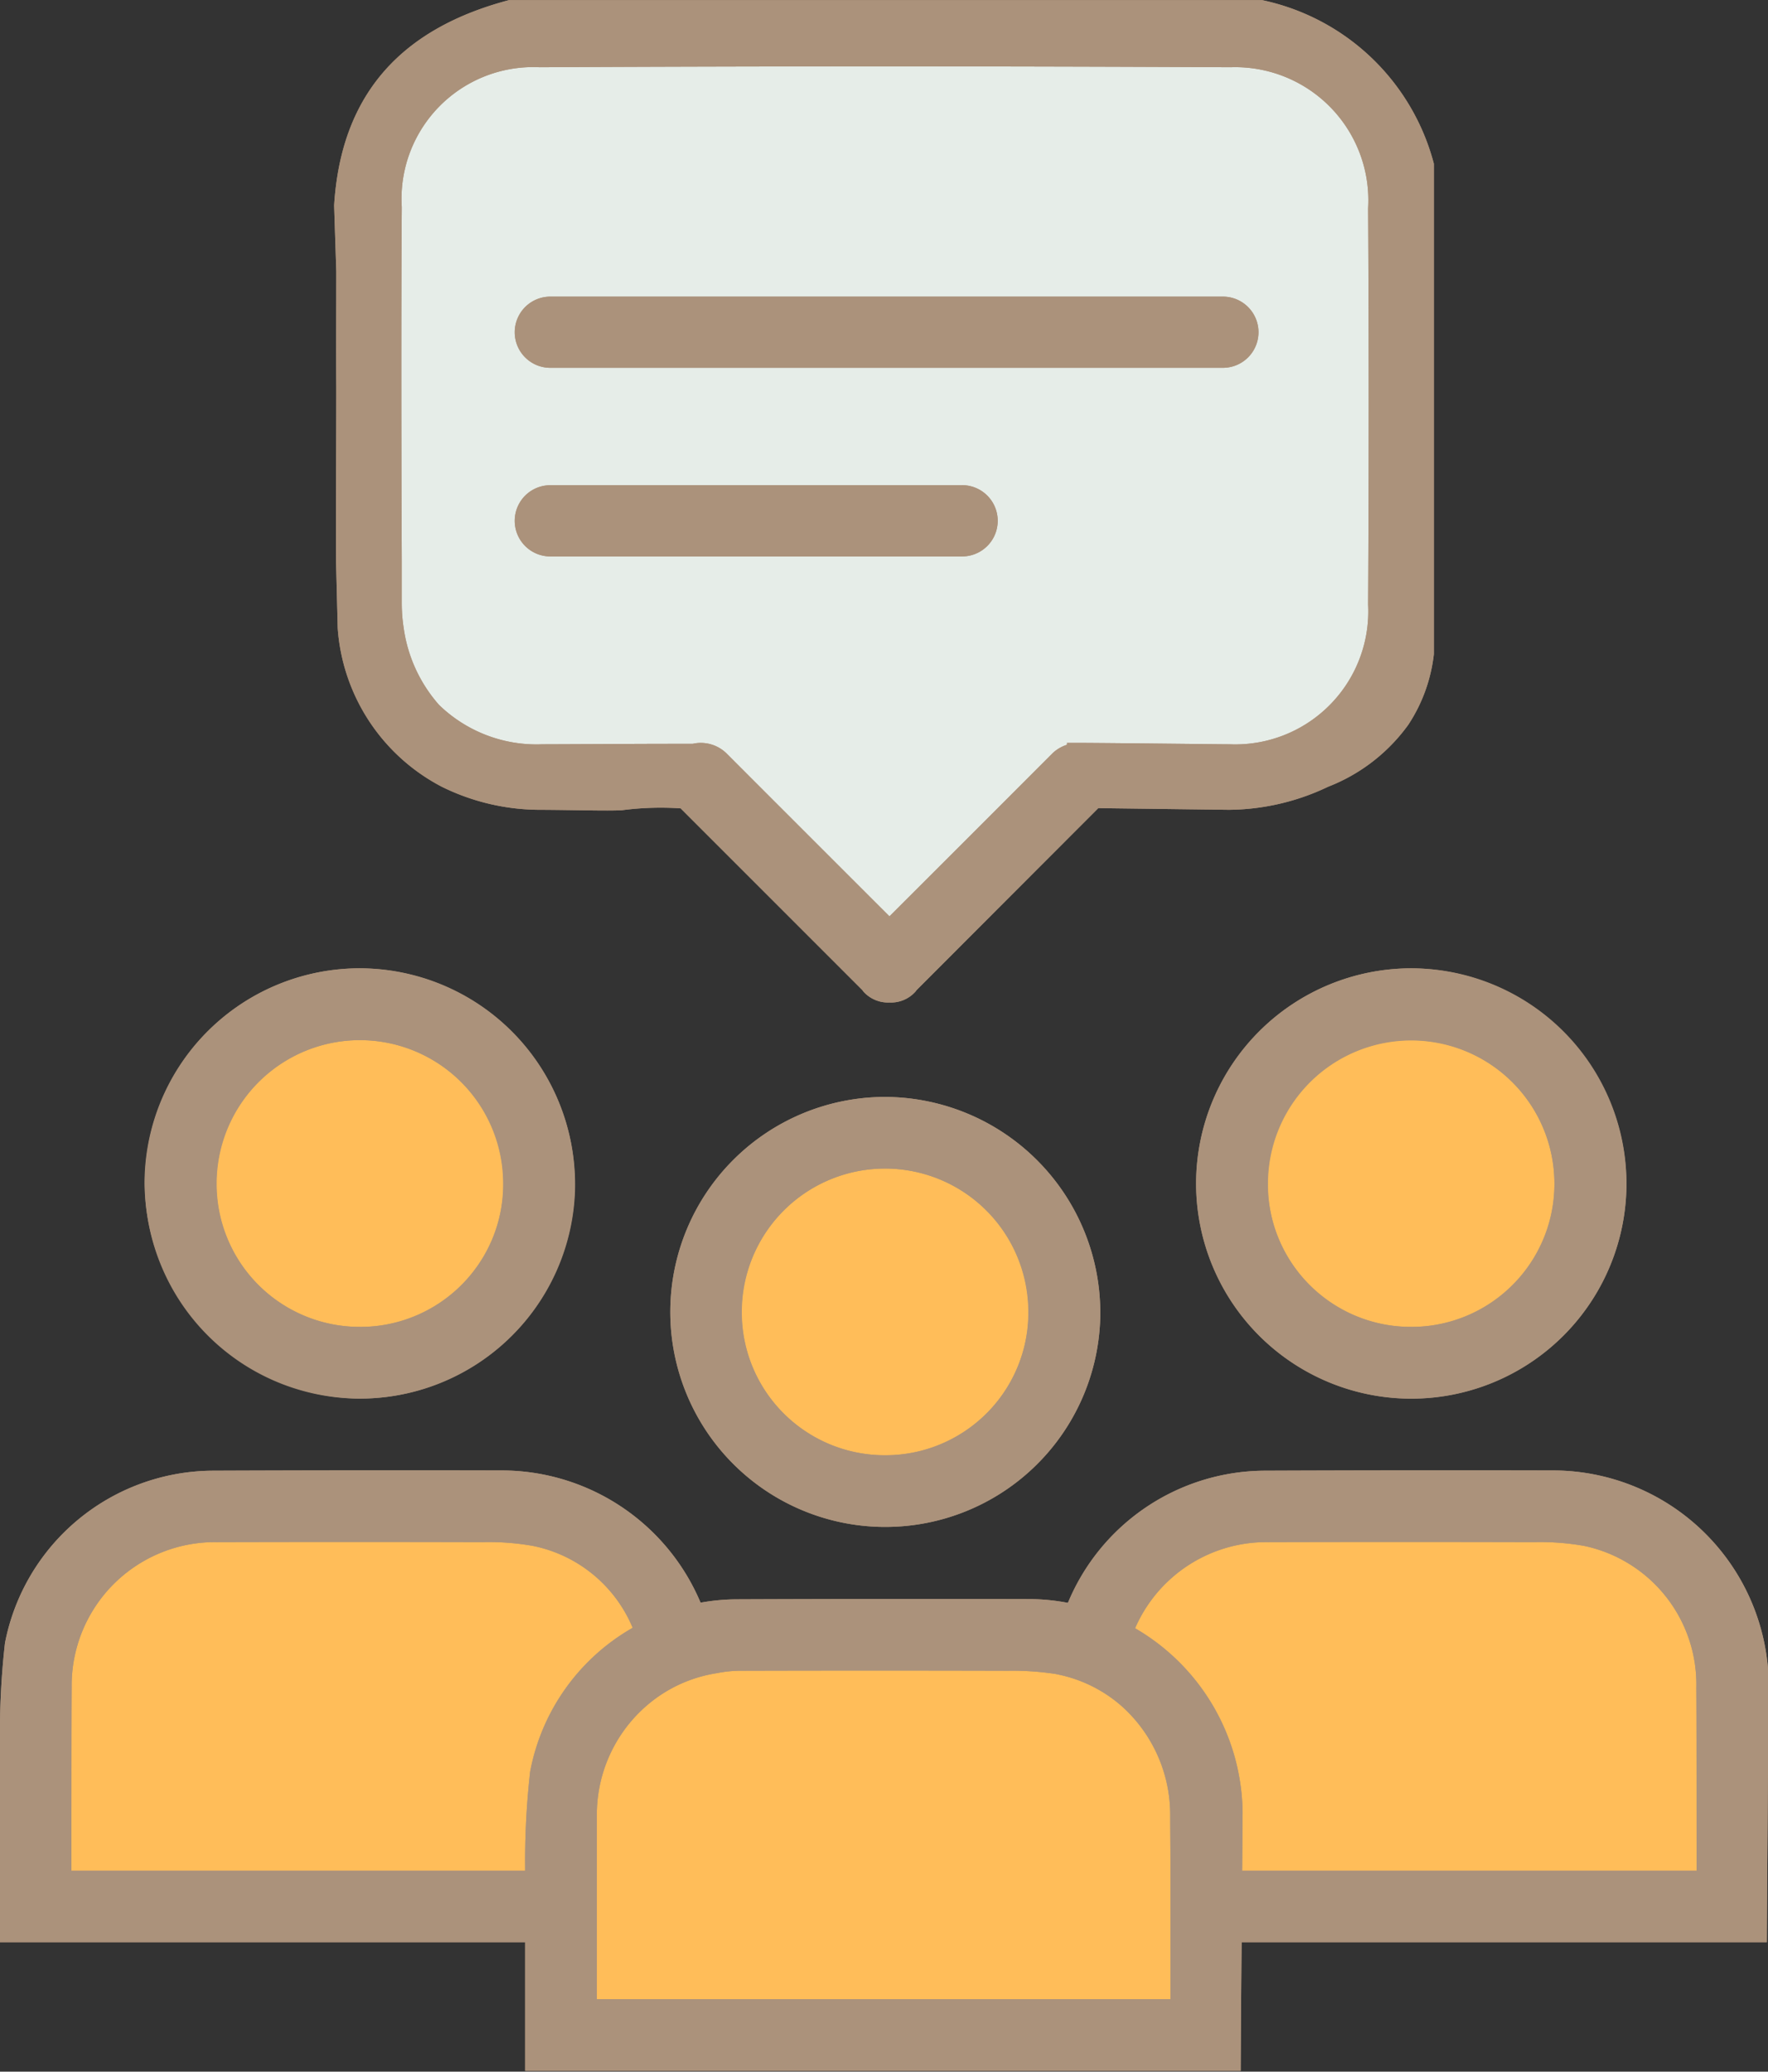 <?xml version="1.0" encoding="UTF-8" standalone="no"?><svg xmlns="http://www.w3.org/2000/svg" xmlns:xlink="http://www.w3.org/1999/xlink" fill="#000000" height="87.3" preserveAspectRatio="xMidYMid meet" version="1" viewBox="-0.0 0.0 74.5 87.3" width="74.5" zoomAndPan="magnify"><rect x="-0.0" y="0.0" width="74.5" height="87.3" fill="#333333" stroke="none"/><g data-name="23"><g id="change1_1"><path d="M14.17,11.435c-.03-.92-.06-1.851-.09-2.78.3-4.831,2.98-7.49,7.37-8.65H53.18A9.509,9.509,0,0,1,60.42,6.9V27.564a6.774,6.774,0,0,1-1.08,2.981,7.532,7.532,0,0,1-3.38,2.61,9.85,9.85,0,0,1-4.19.97l-5.49-.07-7.66,7.67a.505.505,0,0,1-.07.089,1.379,1.379,0,0,1-1.07.431,1.393,1.393,0,0,1-1.07-.431.505.505,0,0,1-.07-.089l-7.66-7.661a12.513,12.513,0,0,0-2.49.081c-.7.03-1.83-.01-3.36-.02a9.359,9.359,0,0,1-4.21-.97,8.186,8.186,0,0,1-4.39-6.69l-.07-2.8c-.01-2.45.01-4.91.01-7.36C14.16,14.715,14.17,13.135,14.17,11.435ZM50.4,49.854a9.068,9.068,0,1,0,9.04-9.049A9.079,9.079,0,0,0,50.4,49.854ZM37.27,46.225a9.06,9.06,0,1,0,9.09,9.369A9.1,9.1,0,0,0,37.27,46.225Zm28.27,15.74q-6.15-.015-12.3.01A9.025,9.025,0,0,0,45,67.545a8.746,8.746,0,0,0-1.63-.16q-6.15-.015-12.3.01a8.734,8.734,0,0,0-1.54.14h-.01a9.1,9.1,0,0,0-8.28-5.57q-6.15-.015-12.3.01a8.969,8.969,0,0,0-8.73,7.26A33.459,33.459,0,0,0,0,73.375v8.469H22.13v5.421H52.28c.01-1.81.02-3.62.04-5.421H74.45c.02-3.619.05-7.25.08-10.869A9.1,9.1,0,0,0,65.54,61.965Zm-50.53-3.03a9.066,9.066,0,1,0-8.92-9.081A9.167,9.167,0,0,0,15.01,58.935Z" fill="#ab927b"/></g><g id="change2_1"><path d="M51.86,2.834q-14.565-.073-29.12,0a5.549,5.549,0,0,0-5.81,5.891c-.03,4.98-.02,9.96,0,14.94v1.77a6.826,6.826,0,0,0,.08,1.03,6.19,6.19,0,0,0,1.49,3.24,5.9,5.9,0,0,0,4.35,1.66c3.27-.011,3.93-.021,6.34-.021a1.55,1.55,0,0,1,1.41.391q3.435,3.45,6.88,6.88,3.435-3.437,6.88-6.88a1.569,1.569,0,0,1,.6-.35v-.08h.48c1.8.009,5.93.06,6.38.06a5.607,5.607,0,0,0,5.83-5.89q.045-8.34,0-16.7A5.611,5.611,0,0,0,51.86,2.834ZM40.54,23.445H23.19a1.5,1.5,0,0,1,0-3H40.54A1.5,1.5,0,0,1,40.54,23.445ZM51.53,15.5H23.19a1.5,1.5,0,0,1,0-3H51.53A1.5,1.5,0,0,1,51.53,15.5Z" fill="#e6ede8"/></g><g id="change3_1"><path d="M53.43,49.875a6.035,6.035,0,1,1,5.96,6.04A5.994,5.994,0,0,1,53.43,49.875ZM37.22,61.324A6.041,6.041,0,1,0,31.26,55.3,6.012,6.012,0,0,0,37.22,61.324ZM15.09,55.915a6.042,6.042,0,1,0-5.96-6.04A6.021,6.021,0,0,0,15.09,55.915Zm7.37,9.23a10.7,10.7,0,0,0-2.12-.16q-5.6-.015-11.21,0a6.04,6.04,0,0,0-6.11,6.109c-.01,1.47-.01,4.431-.01,7.74H22.13V78.8a33.469,33.469,0,0,1,.21-4.14,8.859,8.859,0,0,1,4.32-6.061A5.793,5.793,0,0,0,22.46,65.145Zm24.86,6.8a5.826,5.826,0,0,0-2.73-1.381,1.879,1.879,0,0,0-.22-.039,12.048,12.048,0,0,0-1.9-.12q-5.595-.015-11.21,0a5.1,5.1,0,0,0-1.04.1,5.9,5.9,0,0,0-3.04,1.43,6.069,6.069,0,0,0-2.03,4.58v7.73H49.32V78.834c0-.949-.01-1.74-.01-2.3A6.142,6.142,0,0,0,47.32,71.945Zm24.17,6.889c0-3.309,0-6.27-.01-7.719a5.962,5.962,0,0,0-4.72-5.97,10.7,10.7,0,0,0-2.12-.16q-5.6-.015-11.21,0a6.03,6.03,0,0,0-5.6,3.63,9.082,9.082,0,0,1,4.53,7.78c-.01.81-.01,1.63-.02,2.439Z" fill="#ffbd59"/></g><g id="change1_2"><path d="M15.14,40.805a9.066,9.066,0,1,0,9.09,9.38A9.111,9.111,0,0,0,15.14,40.805Zm-.05,15.11a6.042,6.042,0,1,1,6.11-6.05A5.992,5.992,0,0,1,15.09,55.915Zm50.45,6.05q-6.15-.015-12.3.01A9.025,9.025,0,0,0,45,67.545a8.746,8.746,0,0,0-1.63-.16q-6.15-.015-12.3.01a8.734,8.734,0,0,0-1.54.14h-.01a9.1,9.1,0,0,0-8.28-5.57q-6.15-.015-12.3.01a8.969,8.969,0,0,0-8.73,7.26A33.459,33.459,0,0,0,0,73.375v8.469H22.13v5.421H52.28c.01-1.81.02-3.62.04-5.421H74.45c.02-3.619.05-7.25.08-10.869A9.1,9.1,0,0,0,65.54,61.965Zm-43.2,12.69a33.469,33.469,0,0,0-.21,4.14v.039H3.01c0-3.309,0-6.27.01-7.74a6.04,6.04,0,0,1,6.11-6.109q5.61-.015,11.21,0a10.7,10.7,0,0,1,2.12.16,5.793,5.793,0,0,1,4.2,3.449A8.859,8.859,0,0,0,22.34,74.655Zm26.98,9.59H25.15v-7.73a6.069,6.069,0,0,1,2.03-4.58,5.9,5.9,0,0,1,3.04-1.43,5.1,5.1,0,0,1,1.04-.1q5.61-.015,11.21,0a12.048,12.048,0,0,1,1.9.12,1.879,1.879,0,0,1,.22.039,5.826,5.826,0,0,1,2.73,1.381,6.142,6.142,0,0,1,1.99,4.59c0,.559.01,1.35.01,2.3Zm3.02-5.411c.01-.809.01-1.629.02-2.439a9.082,9.082,0,0,0-4.53-7.78,6.03,6.03,0,0,1,5.6-3.63q5.61-.015,11.21,0a10.7,10.7,0,0,1,2.12.16,5.962,5.962,0,0,1,4.72,5.97c.01,1.449.01,4.41.01,7.719Zm7.1-38.029a9.066,9.066,0,1,0,9.09,9.38A9.109,9.109,0,0,0,59.44,40.805Zm-.05,15.11a6.042,6.042,0,1,1,6.11-6.05A6,6,0,0,1,59.39,55.915Zm-22.12-9.69a9.06,9.06,0,1,0,9.09,9.369A9.1,9.1,0,0,0,37.27,46.225Zm-.05,15.1a6.041,6.041,0,1,1,6.11-6.039A6,6,0,0,1,37.22,61.324ZM51.53,12.5H23.19a1.5,1.5,0,0,0,0,3H51.53A1.5,1.5,0,0,0,51.53,12.5Zm-10.99,7.95H23.19a1.5,1.5,0,0,0,0,3H40.54A1.5,1.5,0,0,0,40.54,20.445Zm0,0H23.19a1.5,1.5,0,0,0,0,3H40.54A1.5,1.5,0,0,0,40.54,20.445ZM51.53,12.5H23.19a1.5,1.5,0,0,0,0,3H51.53A1.5,1.5,0,0,0,51.53,12.5Zm0,0H23.19a1.5,1.5,0,0,0,0,3H51.53A1.5,1.5,0,0,0,51.53,12.5Zm-10.99,7.95H23.19a1.5,1.5,0,0,0,0,3H40.54A1.5,1.5,0,0,0,40.54,20.445Zm0,0H23.19a1.5,1.5,0,0,0,0,3H40.54A1.5,1.5,0,0,0,40.54,20.445ZM51.53,12.5H23.19a1.5,1.5,0,0,0,0,3H51.53A1.5,1.5,0,0,0,51.53,12.5Zm0,0H23.19a1.5,1.5,0,0,0,0,3H51.53A1.5,1.5,0,0,0,51.53,12.5Zm-10.99,7.95H23.19a1.5,1.5,0,0,0,0,3H40.54A1.5,1.5,0,0,0,40.54,20.445Zm0,0H23.19a1.5,1.5,0,0,0,0,3H40.54A1.5,1.5,0,0,0,40.54,20.445ZM51.53,12.5H23.19a1.5,1.5,0,0,0,0,3H51.53A1.5,1.5,0,0,0,51.53,12.5Zm0,0H23.19a1.5,1.5,0,0,0,0,3H51.53A1.5,1.5,0,0,0,51.53,12.5Zm-10.99,7.95H23.19a1.5,1.5,0,0,0,0,3H40.54A1.5,1.5,0,0,0,40.54,20.445ZM53.18.005H21.45c-4.39,1.16-7.07,3.819-7.37,8.65.03.929.06,1.86.09,2.78,0,1.7-.01,3.28,0,4.87,0,2.45-.02,4.91-.01,7.36l.07,2.8a8.186,8.186,0,0,0,4.39,6.69,9.359,9.359,0,0,0,4.21.97c1.53.01,2.66.05,3.36.02a12.513,12.513,0,0,1,2.49-.081l7.66,7.661a.505.505,0,0,0,.07.089,1.393,1.393,0,0,0,1.07.431,1.379,1.379,0,0,0,1.07-.431.505.505,0,0,0,.07-.089l7.66-7.67,5.49.07a9.85,9.85,0,0,0,4.19-.97,7.532,7.532,0,0,0,3.38-2.61,6.774,6.774,0,0,0,1.08-2.981V6.9A9.509,9.509,0,0,0,53.18.005Zm4.47,25.47a5.607,5.607,0,0,1-5.83,5.89c-.45,0-4.58-.051-6.38-.06h-.48v.08a1.569,1.569,0,0,0-.6.35q-3.435,3.45-6.88,6.88-3.435-3.437-6.88-6.88a1.55,1.55,0,0,0-1.41-.391c-2.41,0-3.07.01-6.34.021a5.9,5.9,0,0,1-4.35-1.66,6.19,6.19,0,0,1-1.49-3.24,6.826,6.826,0,0,1-.08-1.03v-1.77c-.02-4.98-.03-9.96,0-14.94a5.549,5.549,0,0,1,5.81-5.891q14.55-.073,29.12,0a5.611,5.611,0,0,1,5.79,5.941Q57.7,17.129,57.65,25.475ZM51.53,12.5H23.19a1.5,1.5,0,0,0,0,3H51.53A1.5,1.5,0,0,0,51.53,12.5Zm-10.99,7.95H23.19a1.5,1.5,0,0,0,0,3H40.54A1.5,1.5,0,0,0,40.54,20.445Zm0,0H23.19a1.5,1.5,0,0,0,0,3H40.54A1.5,1.5,0,0,0,40.54,20.445ZM51.53,12.5H23.19a1.5,1.5,0,0,0,0,3H51.53A1.5,1.5,0,0,0,51.53,12.5Zm0,0H23.19a1.5,1.5,0,0,0,0,3H51.53A1.5,1.5,0,0,0,51.53,12.5Zm-10.99,7.95H23.19a1.5,1.5,0,0,0,0,3H40.54A1.5,1.5,0,0,0,40.54,20.445Zm0,0H23.19a1.5,1.5,0,0,0,0,3H40.54A1.5,1.5,0,0,0,40.54,20.445ZM51.53,12.5H23.19a1.5,1.5,0,0,0,0,3H51.53A1.5,1.5,0,0,0,51.53,12.5Zm0,0H23.19a1.5,1.5,0,0,0,0,3H51.53A1.5,1.5,0,0,0,51.53,12.5Zm-10.99,7.95H23.19a1.5,1.5,0,0,0,0,3H40.54A1.5,1.5,0,0,0,40.54,20.445Zm0,0H23.19a1.5,1.5,0,0,0,0,3H40.54A1.5,1.5,0,0,0,40.54,20.445ZM51.53,12.5H23.19a1.5,1.5,0,0,0,0,3H51.53A1.5,1.5,0,0,0,51.53,12.5Zm0,0H23.19a1.5,1.5,0,0,0,0,3H51.53A1.5,1.5,0,0,0,51.53,12.5Zm-10.99,7.95H23.19a1.5,1.5,0,0,0,0,3H40.54A1.5,1.5,0,0,0,40.54,20.445Zm0,0H23.19a1.5,1.5,0,0,0,0,3H40.54A1.5,1.5,0,0,0,40.54,20.445ZM51.53,12.5H23.19a1.5,1.5,0,0,0,0,3H51.53A1.5,1.5,0,0,0,51.53,12.5Z" fill="#ab927b"/></g></g></svg>